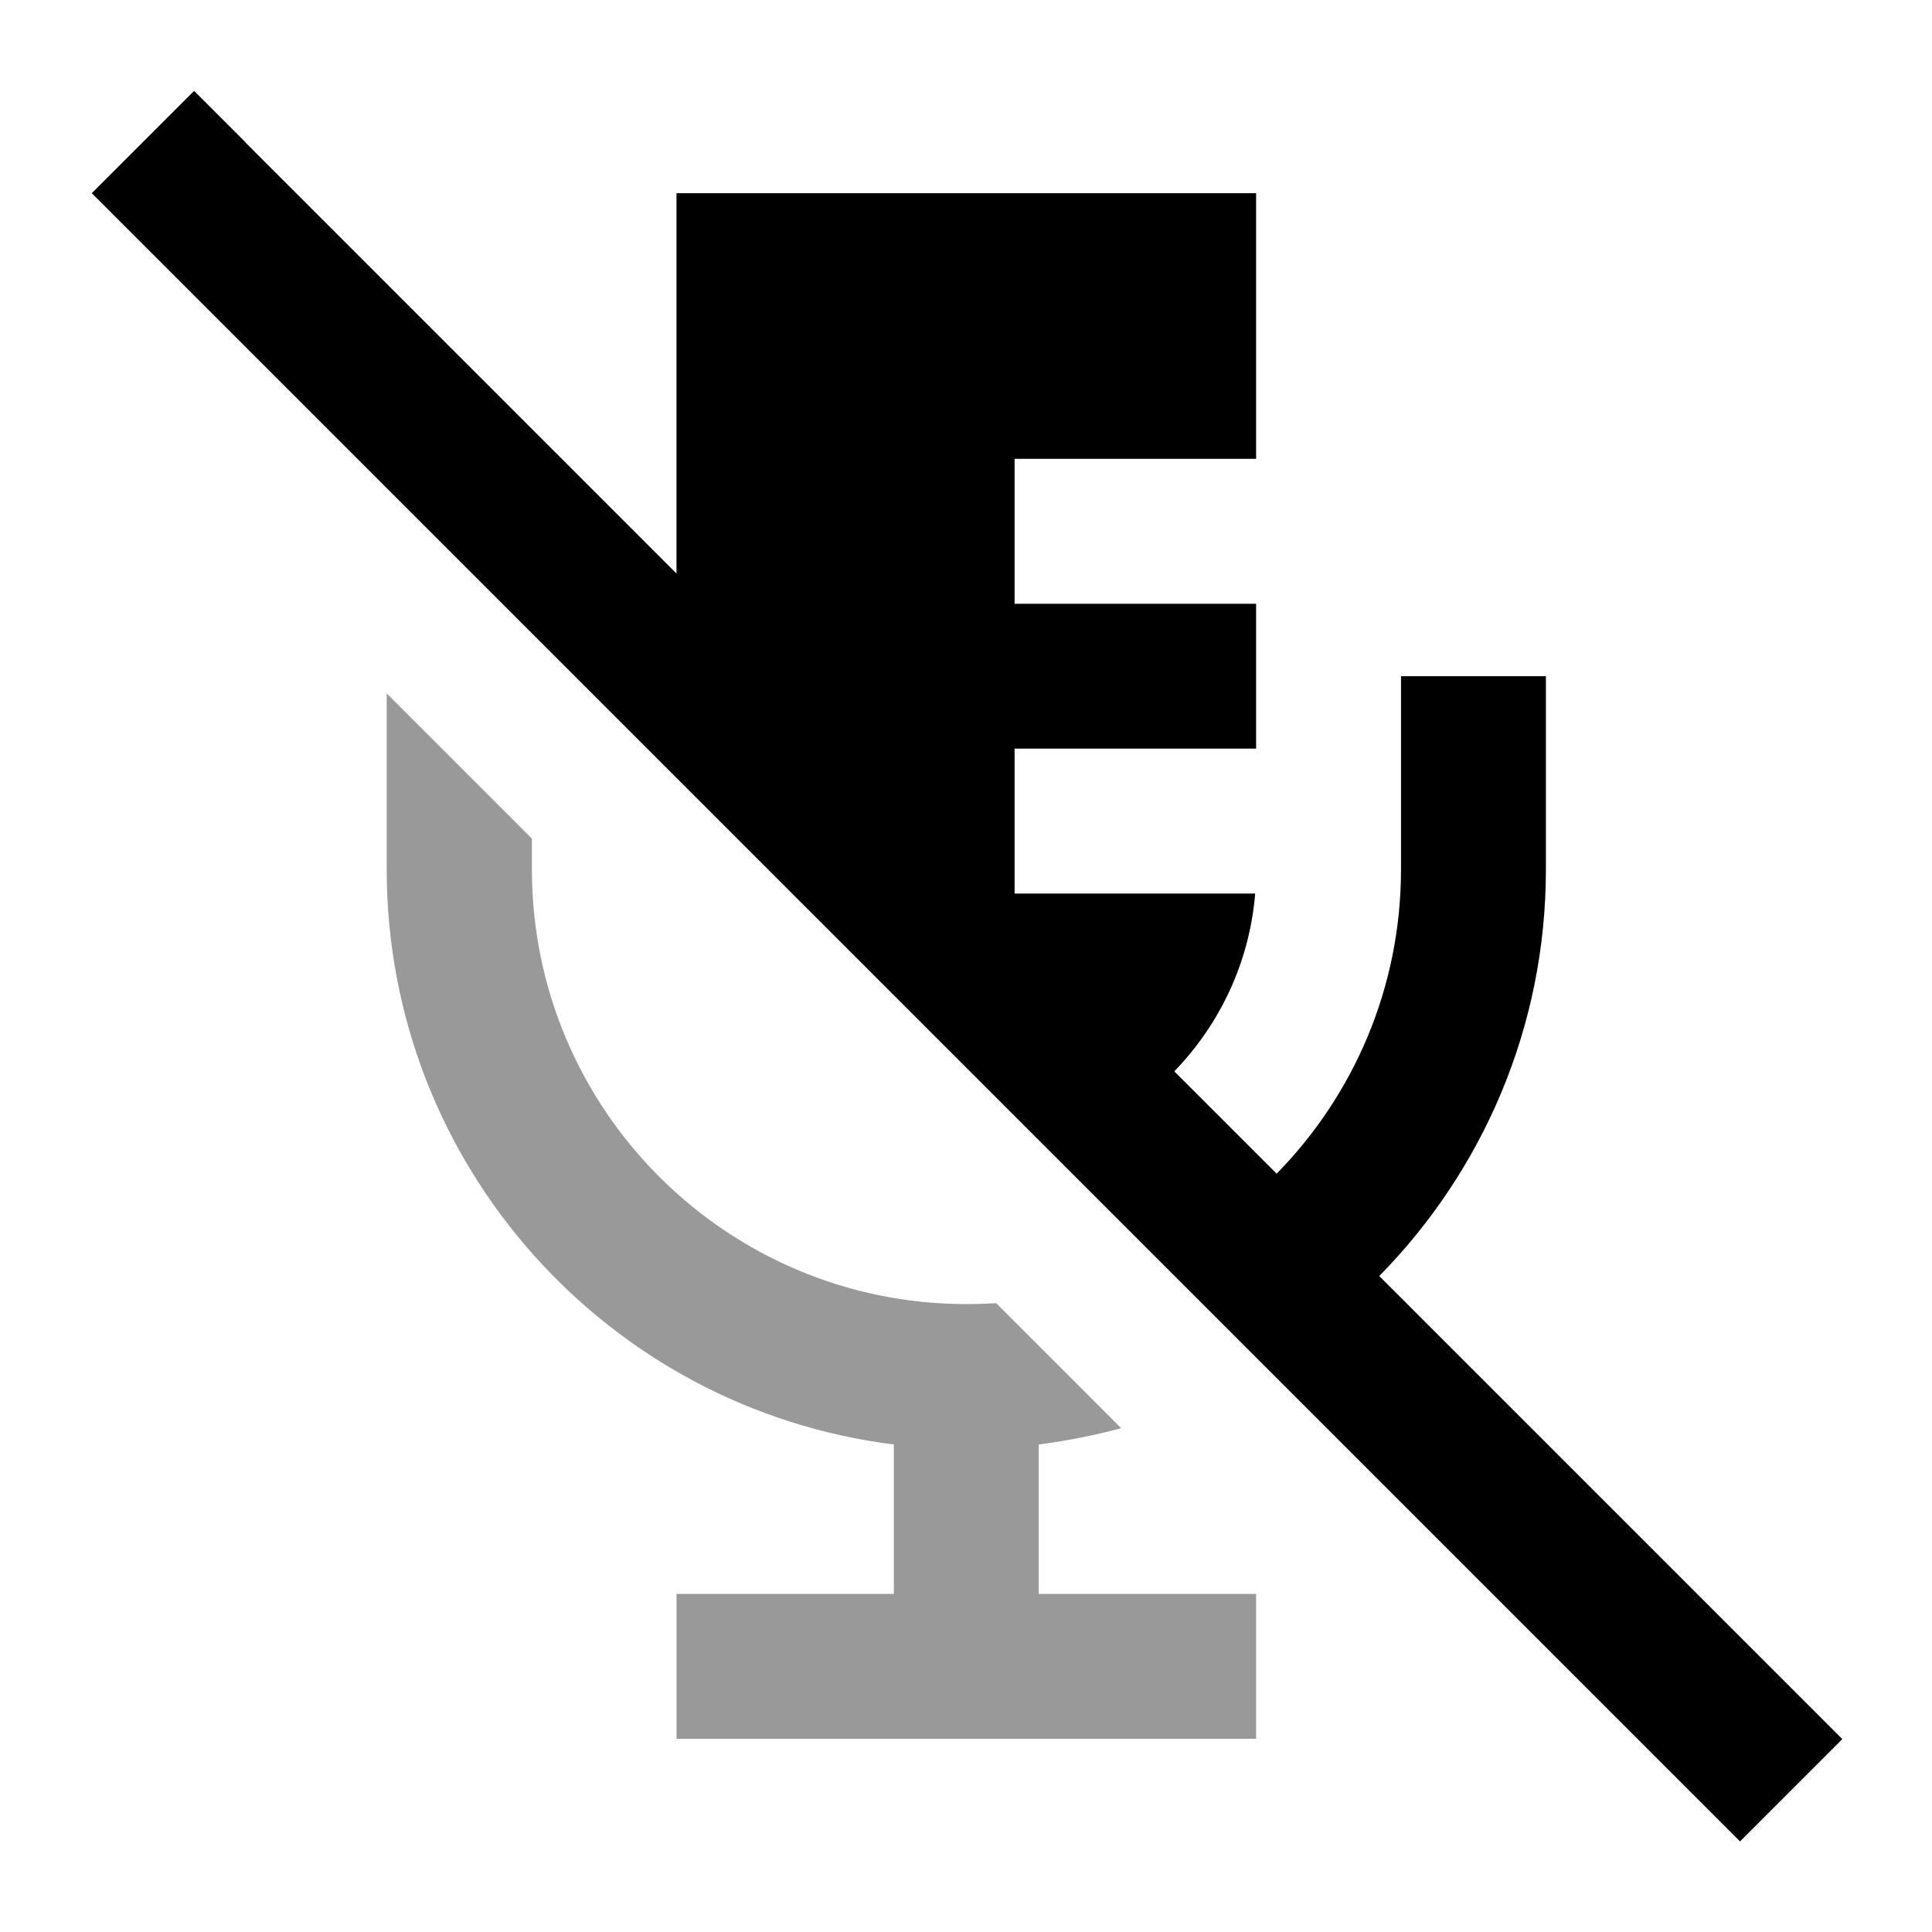<svg xmlns="http://www.w3.org/2000/svg" viewBox="0 0 640 640"><!--! Font Awesome Pro 7.1.0 by @fontawesome - https://fontawesome.com License - https://fontawesome.com/license (Commercial License) Copyright 2025 Fonticons, Inc. --><path opacity=".4" fill="currentColor" d="M128.1 229.8L128.1 288C128.1 385.9 201.4 466.7 296.1 478.5L296.1 528L224.1 528L224.1 576L416.1 576L416.1 528L344.1 528L344.1 478.5C353.4 477.3 362.5 475.5 371.4 473.1L330 431.7C326.7 431.9 323.5 432 320.2 432C240.7 432 176.2 367.5 176.2 288L176.2 277.8L128.2 229.8z"/><path fill="currentColor" d="M81.3 47.1L64.3 30.1L30.4 64L47.4 81L559.4 593L576.4 610L610.3 576.1L456.9 422.7C491 388 512.1 340.5 512.1 288L512.1 224L464.1 224L464.1 288C464.1 327.2 448.4 362.8 422.9 388.8L389 354.9C404 339.4 413.9 318.9 415.8 296L336.1 296L336.1 248L416.1 248L416.1 200L336.1 200L336.1 152L416.1 152L416.1 64L224.1 64L224.1 190L81.3 47.2z"/></svg>